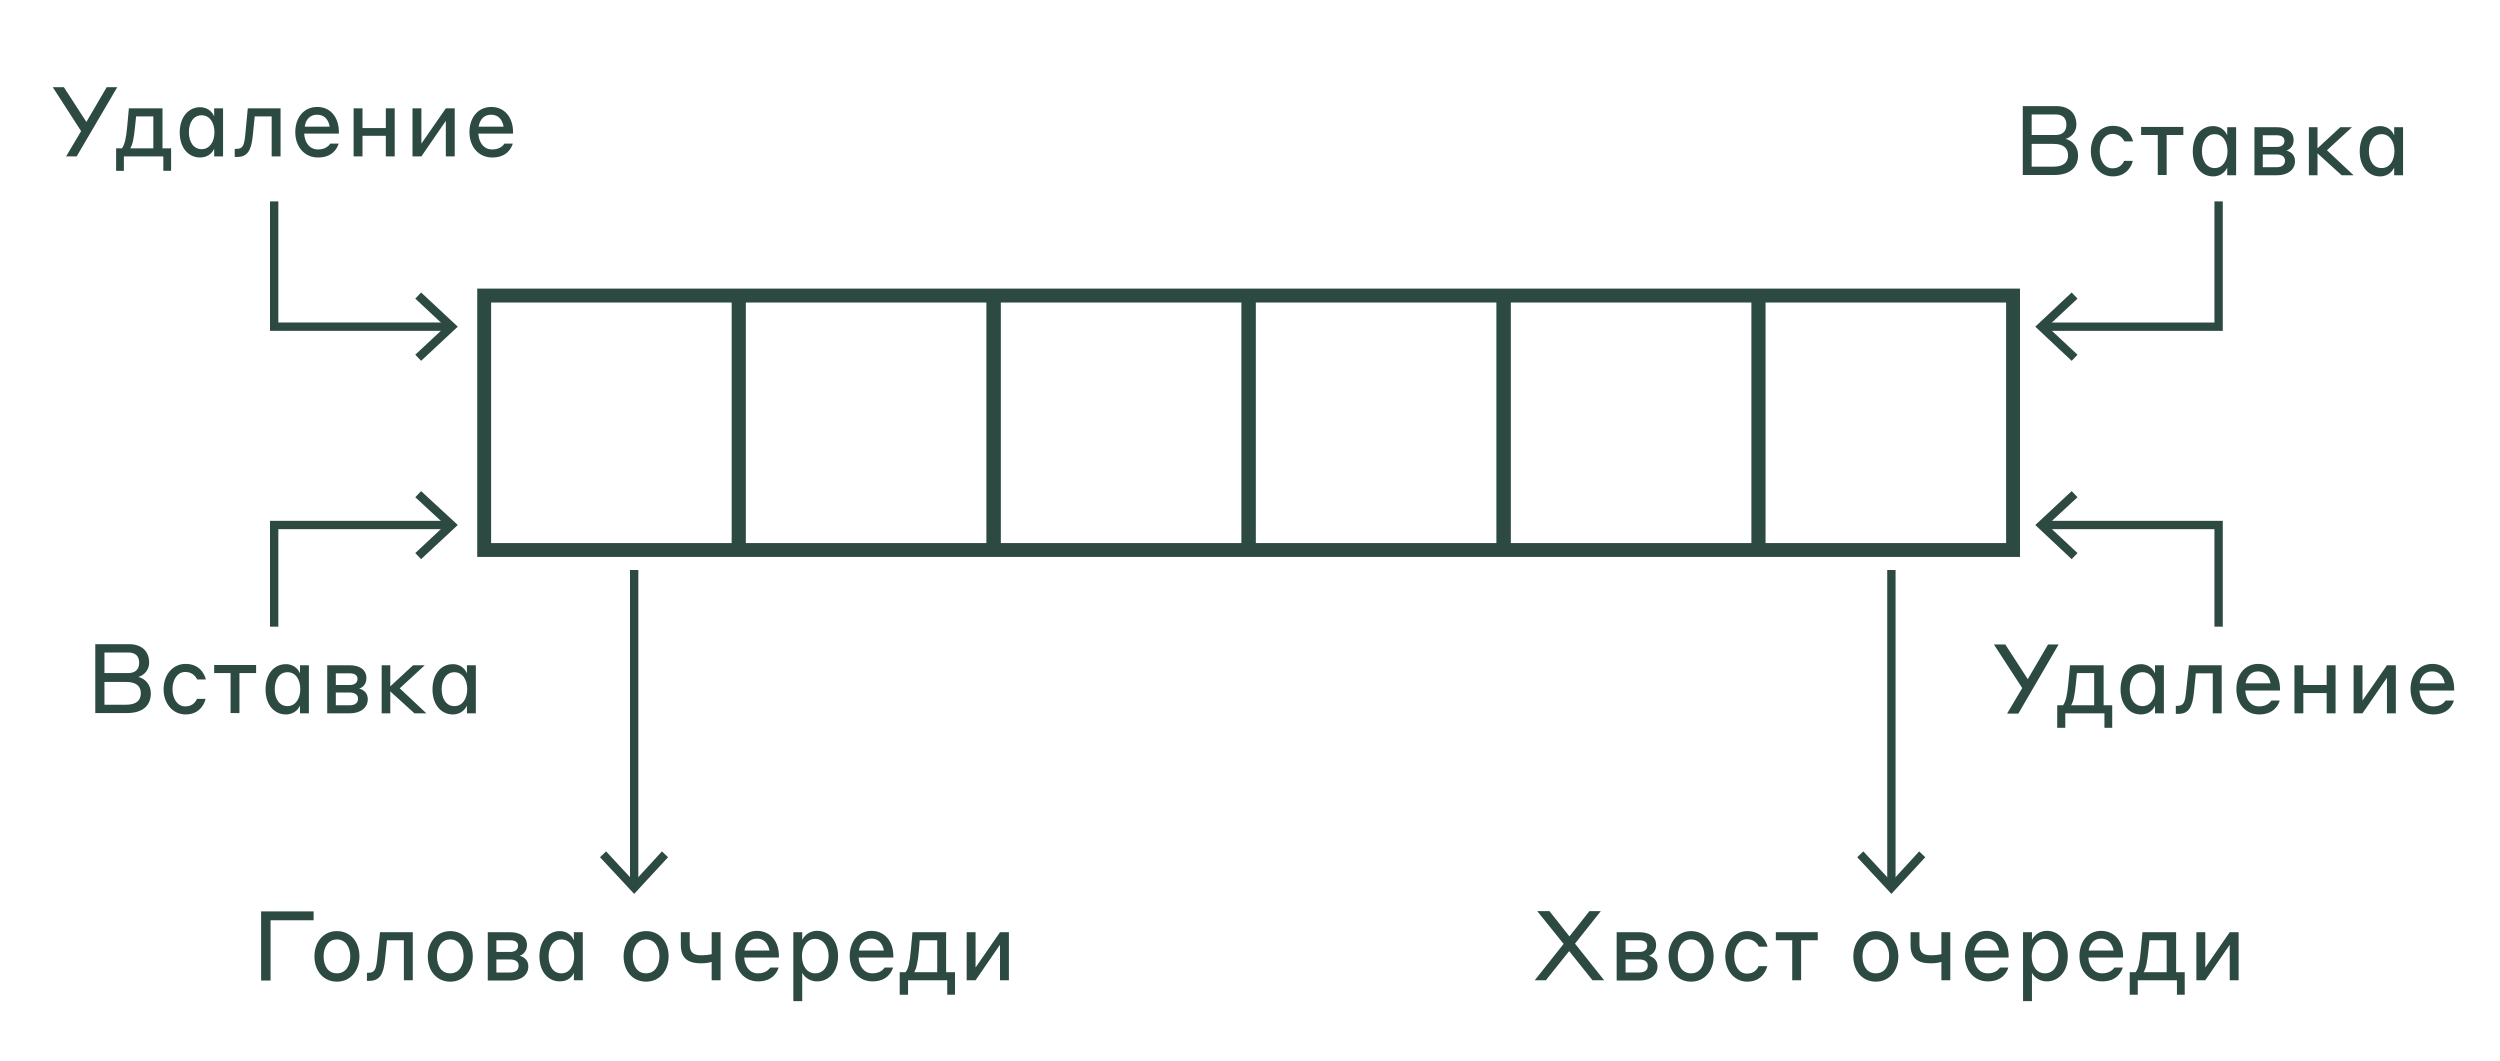 <svg xmlns="http://www.w3.org/2000/svg" xml:space="preserve" id="!;>9_1" x="0" y="0" version="1.1" viewBox="0 0 900 381.8"><style>.st3,.st5{fill:none;stroke:#2c4942;stroke-width:5;stroke-miterlimit:10}.st5{stroke-width:3}.st11{fill:#2c4942}</style><path d="M174.3 106.4h91.6V198h-91.6zM266 106.4h91.6V198H266zM357.8 106.4h91.6V198h-91.6zM449.6 106.4h91.6V198h-91.6zM541.4 106.4H633V198h-91.6zM633.1 106.4h91.6V198h-91.6z" class="st3"/><path d="m552.5 352.9 10.4-13.1-9.5-11.8h4.4l7.2 9.1 7.2-9.1h4.1l-9.3 11.7 10.5 13.2h-4.2l-8.4-10.5-8.4 10.5zM582 335.6h8.2c3.3 0 6 1.4 6 4.6 0 2.2-1.3 3.4-2.6 3.9 1.6.4 3.1 1.6 3.1 3.8 0 3.1-2.6 5.1-6.5 5.1H582zm3.2 2.8v4.3h5c1.6 0 2.8-.7 2.8-2.2 0-1.3-1-2-2.8-2h-5zm0 7.1v4.6h4.9c2.1 0 3.1-.9 3.1-2.5 0-1.2-.9-2.2-3.1-2.2h-4.9zM616.9 344.3c0 5.1-3.2 9.1-8.1 9.1s-8.1-3.9-8.1-9.1c0-5.1 3.2-9.1 8.1-9.1 4.8 0 8.1 3.9 8.1 9.1m-3.3 0c0-3.4-1.7-6.1-4.8-6.1s-4.8 2.7-4.8 6.1 1.6 6.1 4.8 6.1c3.1 0 4.8-2.7 4.8-6.1M628.9 338.1c-2.8 0-4.6 2.7-4.6 6.2s1.8 6.2 4.6 6.2c2.9 0 3.9-2 4.2-2.7h3.1c-.2 1.1-1.7 5.6-7.2 5.6-4.5 0-7.9-3.9-7.9-9.1s3.4-9.1 7.9-9.1c5.5 0 7 4.3 7.3 5.6h-3.1c-.4-.7-1.5-2.7-4.3-2.7M645.3 338.5h-6v-2.9h15.1v2.9h-6v14.4h-3.2v-14.4zM683.4 344.3c0 5.1-3.2 9.1-8.1 9.1s-8.1-3.9-8.1-9.1c0-5.1 3.2-9.1 8.1-9.1s8.1 3.9 8.1 9.1m-3.3 0c0-3.4-1.7-6.1-4.8-6.1s-4.8 2.7-4.8 6.1 1.6 6.1 4.8 6.1 4.8-2.7 4.8-6.1M698.9 346.3s-1.5.5-3.8.5c-4.7 0-7.3-1.8-7.3-6.6v-4.6h3.2v4.2c0 2.7.9 4.1 4.1 4.1 2.3 0 3.8-.4 3.8-.4v-7.9h3.2v17.3h-3.2zM723.1 344.2v.5h-12.5c.2 3.2 1.9 5.7 5 5.7 3 0 4.1-1.7 4.4-2.1h3c-.4 1.4-2 5-7.4 5-5 0-8.2-4-8.2-9.1 0-5.3 3.1-9.1 7.9-9.1 4.7.1 7.8 3.6 7.8 9.1m-12.4-2h9c-.5-2.7-2-4.3-4.5-4.3s-4 1.7-4.5 4.3M731.5 360.4h-3.2v-24.8h3.2v2.8c.4-.9 2-3.3 5.4-3.3 4.1 0 7.5 3.4 7.5 9.1s-3.4 9.1-7.5 9.1c-3.4 0-5-2.3-5.4-3.1zm4.7-10c3 0 4.8-2.7 4.8-6.2s-1.9-6.2-4.8-6.2c-3 0-4.8 2.7-4.8 6.2s1.8 6.2 4.8 6.2M764.3 344.2v.5h-12.5c.2 3.2 1.9 5.7 5 5.7 3 0 4.1-1.7 4.4-2.1h3c-.4 1.4-2 5-7.4 5-5 0-8.2-4-8.2-9.1 0-5.3 3.1-9.1 7.9-9.1 4.7.1 7.8 3.6 7.8 9.1m-12.4-2h9c-.5-2.7-2-4.3-4.5-4.3s-4 1.7-4.5 4.3M766.7 358.1V350h2.1c1.1-1.4 1.5-3.6 1.9-7.9l.6-6.5h12.1V350h3.1v8.1h-2.8v-5.2h-14.1v5.2zm13.4-19.6h-6.3l-.4 3.8c-.4 4-.8 6.2-1.7 7.7h8.3v-11.5zM790.7 335.6h3.2v12.7l8.8-12.7h3.2v17.3h-3.2v-12.8l-8.8 12.8h-3.2zM722.6 256.8l5.4-9.1-10.2-15.7h4.1l8.1 12.5 7.3-12.5h3.8l-14.5 24.9h-4zM740.6 262v-8.1h2.1c1-1.4 1.5-3.6 1.9-7.9l.6-6.5h12.1v14.4h3.1v8.1h-2.8v-5.2h-14.1v5.2zm13.4-19.7h-6.3l-.4 3.9c-.4 4-.8 6.2-1.7 7.7h8.3v-11.6zM770.7 257.2c-4.1 0-7.3-3.4-7.3-9 0-5.7 3.2-9.1 7.3-9.1 3.4 0 4.7 2.4 5.1 3.3v-2.9h3.2v17.3h-3.2V254c-.3.9-1.7 3.2-5.1 3.2m.6-15.2c-3 0-4.6 2.7-4.6 6.1s1.6 6.1 4.6 6.1c2.9 0 4.6-2.7 4.6-6.1.1-3.4-1.6-6.1-4.6-6.1M788 239.5h11.8v17.3h-3.2v-14.4h-6.1l-.7 6.9c-.5 5.3-1.9 7.7-5.6 7.7h-.9v-2.9h.4c2.4 0 2.9-1.1 3.3-5.1zM820.8 248.1v.5h-12.5c.2 3.2 1.9 5.7 5 5.7 3 0 4.1-1.7 4.4-2.1h3c-.4 1.4-2 5-7.4 5-5 0-8.2-4-8.2-9.1 0-5.3 3.1-9.1 7.9-9.1 4.7 0 7.8 3.6 7.8 9.1m-12.4-2.1h9c-.5-2.7-2-4.3-4.5-4.3s-4 1.7-4.5 4.3M826 239.5h3.2v7.1h8.4v-7.1h3.2v17.3h-3.2v-7.3h-8.4v7.3H826zM847.3 239.5h3.2v12.7l8.8-12.7h3.2v17.3h-3.2V244l-8.8 12.8h-3.2zM883.5 248.1v.5H871c.2 3.2 1.9 5.7 5 5.7 3 0 4.1-1.7 4.4-2.1h3c-.4 1.4-2 5-7.4 5-5 0-8.2-4-8.2-9.1 0-5.3 3.1-9.1 7.9-9.1 4.6 0 7.8 3.6 7.8 9.1m-12.4-2.1h9c-.5-2.7-2-4.3-4.5-4.3-2.6 0-4.1 1.7-4.5 4.3M34.3 231.9h12.1c4.7 0 7.3 2.6 7.3 6.7 0 2.7-2 4.6-3.9 5.1 2.4.6 4.5 2.7 4.5 5.9 0 4.4-2.9 7.1-8.6 7.1H34.3zm3.3 3.1v7.3h8.6c2.5 0 3.9-1.3 3.9-3.7 0-2.5-1.4-3.7-4-3.7h-8.5zm0 10.5v8.2h7.8c3.6 0 5.3-1.5 5.3-4.1s-1.7-4.1-5.3-4.1zM66.7 241.9c-2.8 0-4.6 2.7-4.6 6.2s1.8 6.2 4.6 6.2c2.9 0 3.9-2 4.2-2.7H74c-.2 1.1-1.7 5.6-7.2 5.6-4.5 0-7.9-3.8-7.9-9.1s3.4-9.1 7.9-9.1c5.5 0 7 4.3 7.3 5.6H71c-.4-.7-1.5-2.7-4.3-2.7M83.1 242.3h-6v-2.9h15.1v2.9h-6v14.4H83v-14.4zM102.9 257.2c-4.1 0-7.3-3.4-7.3-9 0-5.7 3.2-9.1 7.3-9.1 3.4 0 4.7 2.4 5.1 3.3v-2.9h3.2v17.3H108V254c-.4.9-1.8 3.2-5.1 3.2m.6-15.2c-3 0-4.6 2.7-4.6 6.1s1.6 6.1 4.6 6.1c2.9 0 4.6-2.7 4.6-6.1s-1.6-6.1-4.6-6.1M117.7 239.5h8.2c3.3 0 6 1.4 6 4.6 0 2.2-1.3 3.4-2.6 3.8 1.6.4 3.1 1.6 3.1 3.8 0 3.1-2.6 5.1-6.5 5.1h-8.1v-17.3zm3.2 2.8v4.3h5c1.6 0 2.8-.7 2.8-2.2 0-1.3-1-2-2.8-2h-5zm0 7v4.6h4.9c2.1 0 3.1-.9 3.1-2.4 0-1.2-.9-2.2-3.1-2.2zM137.4 239.5h3.1v7.6l8.2-7.6h4.2l-9 8.3 9.6 9h-4.3l-8.7-7.9v7.9h-3.1zM163 257.2c-4.1 0-7.3-3.4-7.3-9 0-5.7 3.2-9.1 7.3-9.1 3.4 0 4.7 2.4 5.1 3.3v-2.9h3.2v17.3h-3.2V254c-.4.9-1.8 3.2-5.1 3.2m.6-15.2c-3 0-4.6 2.7-4.6 6.1s1.6 6.1 4.6 6.1c2.9 0 4.6-2.7 4.6-6.1s-1.7-6.1-4.6-6.1M23.8 56.3l5.4-9.1L19 31.4h4l8.1 12.5 7.3-12.5h3.8L27.6 56.3zM41.8 61.5v-8.1h2.1c1-1.4 1.5-3.6 1.9-7.9l.6-6.5h12.1v14.4h3.1v8.1h-2.8v-5.2H44.6v5.2zm13.5-19.6H49l-.4 3.8c-.4 4-.8 6.2-1.7 7.7h8.3V41.9zM72 56.7c-4.1 0-7.3-3.4-7.3-9s3.2-9.1 7.3-9.1c3.4 0 4.7 2.4 5.1 3.3V39h3.2v17.3h-3.2v-2.8c-.4 1-1.8 3.2-5.1 3.2m.6-15.2c-3 0-4.6 2.7-4.6 6.1s1.6 6.1 4.6 6.1c2.9 0 4.6-2.7 4.6-6.1s-1.7-6.1-4.6-6.1M89.2 39H101v17.3h-3.2V41.9h-6.1l-.7 6.9c-.5 5.3-1.9 7.7-5.6 7.7h-.9v-2.9h.5c2.4 0 2.9-1.1 3.3-5.1zM122 47.6v.5h-12.5c.2 3.2 1.9 5.7 5 5.7 3 0 4.1-1.7 4.4-2.1h3c-.4 1.4-2 5-7.4 5-5 0-8.2-4-8.2-9.1 0-5.3 3.1-9.1 7.9-9.1 4.7 0 7.8 3.6 7.8 9.1m-12.3-2h9c-.5-2.7-2-4.3-4.5-4.3-2.6 0-4.1 1.6-4.5 4.3M127.3 39h3.2v7.1h8.4V39h3.2v17.3h-3.2v-7.4h-8.4v7.4h-3.2zM148.5 39h3.2v12.7l8.8-12.7h3.2v17.3h-3.2V43.5l-8.8 12.8h-3.2zM184.7 47.6v.5h-12.5c.2 3.2 1.9 5.7 5 5.7 3 0 4.1-1.7 4.4-2.1h3c-.4 1.4-2 5-7.4 5-5 0-8.2-4-8.2-9.1 0-5.3 3.1-9.1 7.9-9.1 4.6 0 7.8 3.6 7.8 9.1m-12.4-2h9c-.5-2.7-2-4.3-4.5-4.3s-4 1.6-4.5 4.3M728.1 38.2h12.1c4.7 0 7.3 2.6 7.3 6.7 0 2.7-2 4.6-3.9 5.1 2.4.6 4.5 2.7 4.5 5.9 0 4.4-2.9 7.1-8.6 7.1h-11.3V38.2zm3.3 3.1v7.3h8.6c2.5 0 3.9-1.3 3.9-3.7 0-2.5-1.4-3.7-4-3.7h-8.5zm0 10.5V60h7.8c3.6 0 5.3-1.5 5.3-4.1s-1.7-4.1-5.3-4.1zM760.5 48.2c-2.8 0-4.6 2.7-4.6 6.2s1.8 6.2 4.6 6.2c2.9 0 3.9-2 4.2-2.7h3.1c-.2 1.1-1.7 5.6-7.2 5.6-4.5 0-7.9-3.8-7.9-9.1s3.4-9.1 7.9-9.1c5.5 0 7 4.3 7.3 5.6h-3.1c-.4-.7-1.5-2.7-4.3-2.7M776.8 48.6h-6v-2.9H786v2.9h-6V63h-3.2zM796.7 63.5c-4.1 0-7.3-3.4-7.3-9 0-5.7 3.2-9.1 7.3-9.1 3.4 0 4.7 2.4 5.1 3.3v-2.9h3.2v17.3h-3.2v-2.8c-.4.9-1.8 3.2-5.1 3.2m.6-15.2c-3 0-4.6 2.7-4.6 6.1s1.6 6.1 4.6 6.1c2.9 0 4.6-2.7 4.6-6.1s-1.7-6.1-4.6-6.1M811.5 45.8h8.2c3.3 0 6 1.4 6 4.6 0 2.2-1.3 3.4-2.6 3.8 1.6.4 3.1 1.6 3.1 3.8 0 3.1-2.6 5.1-6.5 5.1h-8.1V45.8zm3.1 2.8v4.3h5c1.6 0 2.8-.7 2.8-2.2 0-1.3-1-2-2.8-2h-5zm0 7v4.6h4.9c2.1 0 3.1-.9 3.1-2.4 0-1.2-.9-2.2-3.1-2.2zM831.2 45.8h3.1v7.6l8.2-7.6h4.2l-9 8.3 9.6 9H843l-8.7-7.9v7.9h-3.1zM856.8 63.5c-4.1 0-7.3-3.4-7.3-9 0-5.7 3.2-9.1 7.3-9.1 3.4 0 4.7 2.4 5.1 3.3v-2.9h3.2v17.3h-3.2v-2.8c-.4.9-1.8 3.2-5.1 3.2m.6-15.2c-3 0-4.6 2.7-4.6 6.1s1.6 6.1 4.6 6.1c2.9 0 4.6-2.7 4.6-6.1s-1.7-6.1-4.6-6.1" class="st11"/><path d="M680.9 205.2v113.3" class="st5"/><path d="m668.6 308.6 2.2-2.1 10.1 10.9 10-10.9 2.2 2.1-12.2 13.2zM94 328.1h18.9v3.2H97.4V353H94zM129.4 344.3c0 5.1-3.2 9.1-8.1 9.1s-8.1-3.9-8.1-9.1c0-5.1 3.2-9.1 8.1-9.1s8.1 3.9 8.1 9.1m-3.3 0c0-3.4-1.7-6.1-4.8-6.1s-4.8 2.7-4.8 6.1 1.6 6.1 4.8 6.1c3.1 0 4.8-2.7 4.8-6.1M136.8 335.6h11.8v17.3h-3.2v-14.4h-6.1l-.7 6.9c-.5 5.3-1.9 7.7-5.6 7.7h-.9v-2.9h.4c2.4 0 2.9-1.1 3.3-5.1zM170.2 344.3c0 5.1-3.2 9.1-8.1 9.1s-8.1-3.9-8.1-9.1c0-5.1 3.2-9.1 8.1-9.1s8.1 3.9 8.1 9.1m-3.3 0c0-3.4-1.7-6.1-4.8-6.1s-4.8 2.7-4.8 6.1 1.6 6.1 4.8 6.1c3.1 0 4.8-2.7 4.8-6.1M175.5 335.6h8.2c3.3 0 6 1.4 6 4.6 0 2.2-1.3 3.4-2.6 3.9 1.6.4 3.1 1.6 3.1 3.8 0 3.1-2.6 5.1-6.5 5.1h-8.1v-17.4zm3.2 2.8v4.3h5c1.6 0 2.8-.7 2.8-2.2 0-1.3-1-2-2.8-2h-5zm0 7.1v4.6h4.9c2.1 0 3.1-.9 3.1-2.5 0-1.2-.9-2.2-3.1-2.2h-4.9zM201.5 353.3c-4.1 0-7.3-3.4-7.3-9s3.2-9.1 7.3-9.1c3.4 0 4.7 2.4 5.1 3.3v-2.9h3.2v17.3h-3.2v-2.8c-.3 1-1.7 3.2-5.1 3.2m.6-15.1c-3 0-4.6 2.7-4.6 6.1s1.6 6.1 4.6 6.1c2.9 0 4.6-2.7 4.6-6.1.1-3.5-1.6-6.1-4.6-6.1M240.7 344.3c0 5.1-3.2 9.1-8.1 9.1s-8.1-3.9-8.1-9.1c0-5.1 3.2-9.1 8.1-9.1s8.1 3.9 8.1 9.1m-3.3 0c0-3.4-1.7-6.1-4.8-6.1s-4.8 2.7-4.8 6.1 1.6 6.1 4.8 6.1c3.1 0 4.8-2.7 4.8-6.1M256.2 346.3s-1.5.5-3.8.5c-4.7 0-7.3-1.8-7.3-6.6v-4.6h3.2v4.2c0 2.7.9 4.1 4.1 4.1 2.3 0 3.8-.4 3.8-.4v-7.9h3.2v17.3h-3.2zM280.4 344.2v.5h-12.5c.2 3.2 1.9 5.7 5 5.7 3 0 4.1-1.7 4.4-2.1h3c-.4 1.4-2 5-7.4 5-5 0-8.2-4-8.2-9.1 0-5.3 3.1-9.1 7.9-9.1 4.6.1 7.8 3.6 7.8 9.1m-12.4-2h9c-.5-2.7-2-4.3-4.5-4.3s-4 1.7-4.5 4.3M288.8 360.4h-3.2v-24.8h3.2v2.8c.4-.9 2-3.3 5.4-3.3 4.1 0 7.5 3.4 7.5 9.1s-3.4 9.1-7.5 9.1c-3.4 0-5-2.3-5.4-3.1zm4.7-10c3 0 4.8-2.7 4.8-6.2s-1.9-6.2-4.8-6.2c-3 0-4.8 2.7-4.8 6.2s1.8 6.2 4.8 6.2M321.6 344.2v.5h-12.5c.2 3.2 1.9 5.7 5 5.7 3 0 4.1-1.7 4.4-2.1h3c-.4 1.4-2 5-7.4 5-5 0-8.2-4-8.2-9.1 0-5.3 3.1-9.1 7.9-9.1 4.6.1 7.8 3.6 7.8 9.1m-12.4-2h9c-.5-2.7-2-4.3-4.5-4.3s-4.1 1.7-4.5 4.3M323.9 358.1V350h2.1c1.1-1.4 1.5-3.6 1.9-7.9l.6-6.5h12.1V350h3.2v8.1H341v-5.2h-14.1v5.2zm13.5-19.6h-6.3l-.3 3.8c-.4 4-.8 6.2-1.7 7.7h8.3zM348 335.6h3.2v12.7l8.8-12.7h3.2v17.3H360v-12.8l-8.8 12.8H348z" class="st11"/><path d="M228.3 205.2v113.3" class="st5"/><path d="m216 308.6 2.2-2.1 10.1 10.9 10-10.9 2.2 2.1-12.2 13.2z" class="st11"/><path d="M735.9 189h62.8v36.6" class="st5"/><path d="m745.8 201.3 2.1-2.2-10.8-10.1 10.8-10-2.1-2.2-13.1 12.2z" class="st11"/><path d="M735.9 117.6h62.8V72.5" class="st5"/><path d="m745.8 129.9 2.1-2.2-10.8-10.1 10.8-10.1-2.1-2.2-13.1 12.3z" class="st11"/><path d="M161.5 189H98.7v36.6" class="st5"/><path d="m151.6 176.8-2.1 2.2 10.8 10-10.8 10.1 2.1 2.2 13.2-12.3z" class="st11"/><path d="M161.5 117.6H98.7V72.5" class="st5"/><path d="m151.6 105.3-2.1 2.2 10.8 10.1-10.8 10.1 2.1 2.2 13.2-12.3z" class="st11"/></svg>